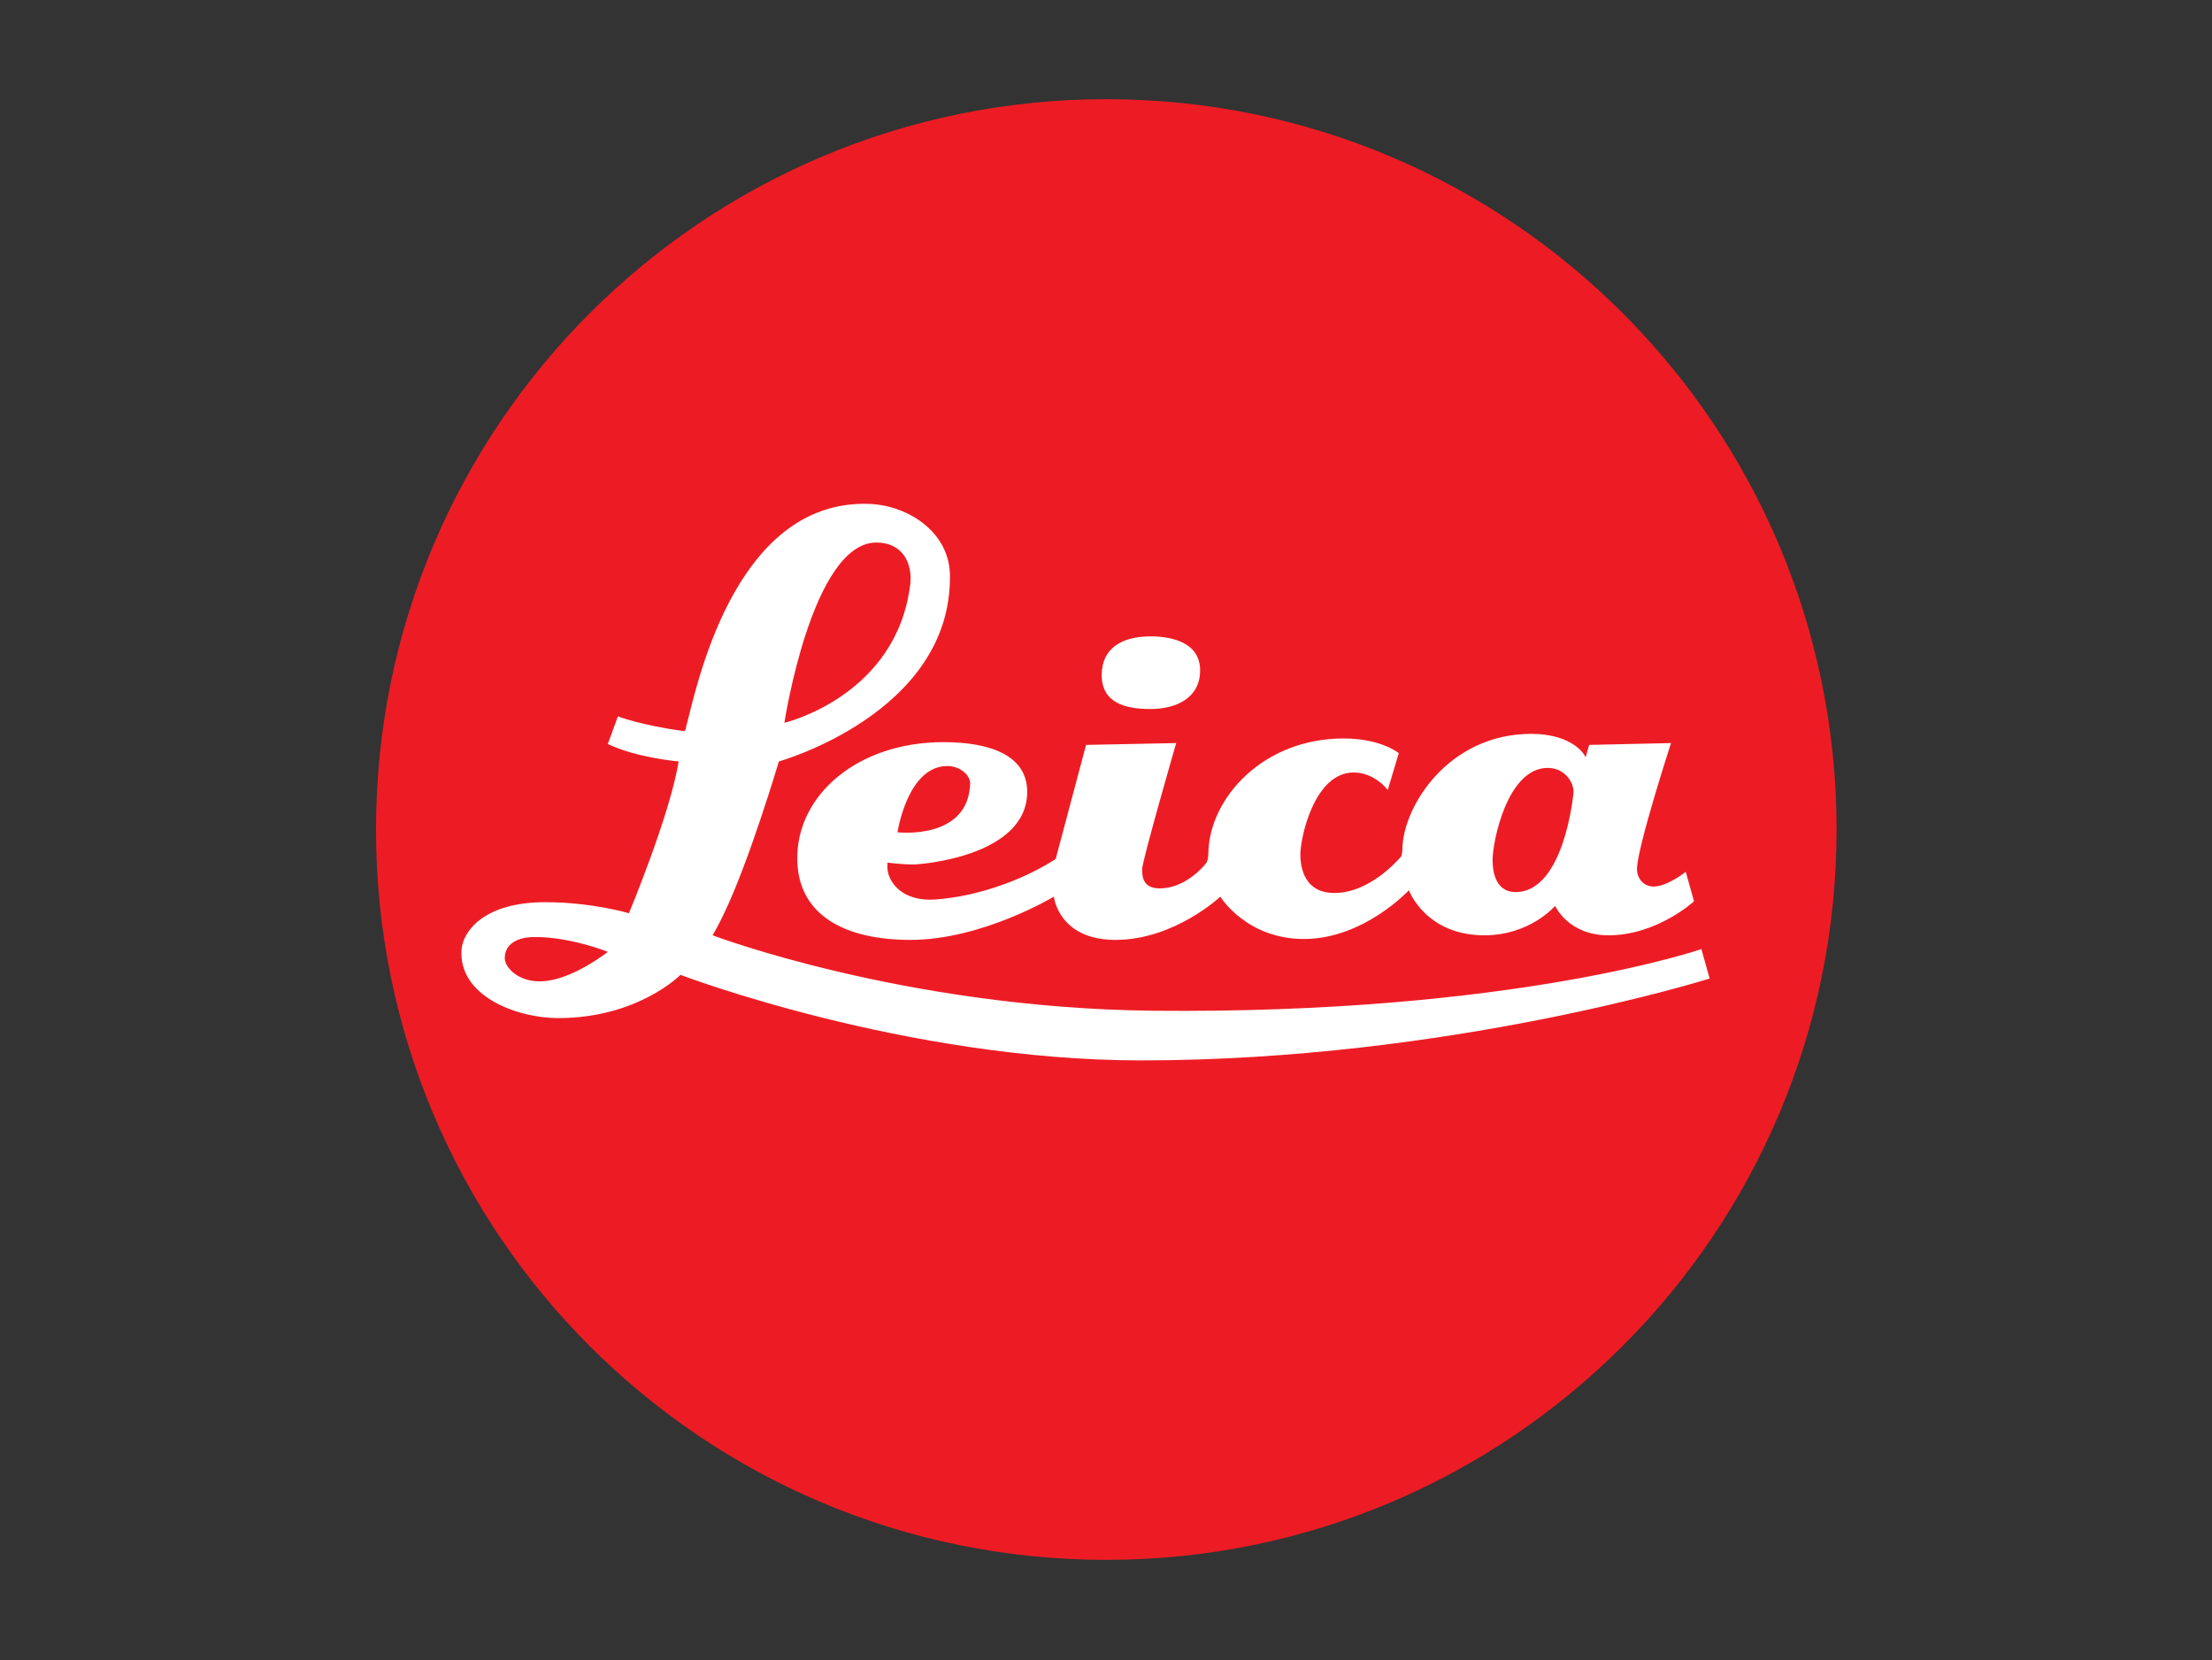 <?xml version="1.0" encoding="utf-8"?>
<!-- Generator: Adobe Illustrator 23.0.1, SVG Export Plug-In . SVG Version: 6.00 Build 0)  -->
<svg version="1.1" id="Layer_1" xmlns="http://www.w3.org/2000/svg" xmlns:xlink="http://www.w3.org/1999/xlink" x="0px" y="0px"
	 viewBox="0 0 240.5 180.5" style="enable-background:new 0 0 240.5 180.5;" xml:space="preserve">
<rect x="0" y="0" width="240.5" height="180.5" fill="#333333" stroke="none"/>
<style type="text/css">
	.st0{fill:#ED1C24;}
	.st1{fill:#FFFFFF;}
</style>
<g id="layer1" transform="translate(-17.718,-17.716)">
	<path id="path2466" class="st0" d="M138,187.3c43.8,0,79.4-35.5,79.4-79.4c0-43.8-35.5-79.4-79.4-79.4c-43.8,0-79.4,35.5-79.4,79.4
		C58.6,151.8,94.1,187.3,138,187.3"/>
	<path id="path2468" class="st1" d="M112.3,72.5c-15-0.6-19,20.7-20,24.3c0,0.3-0.2,0.4-0.2,0.4c-4.6-0.6-7.2-1.6-7.2-1.6l-1.1,3
		c3.1,1.5,7.7,1.9,7.7,1.9c-0.9,5.7-5.4,16.5-5.4,16.5s-4-1.2-9.1-1.2c-6.6,0-8.9,3.1-9.1,5.1c-0.4,5.1,6,7.5,10.5,7.5
		c8.7,0,13.3-4.7,13.3-4.7s24.4,9.3,50.1,9.3c33.5,0,61.8-8.9,61.8-8.9l-0.9-3.2c0,0-20.5,7.1-59.7,6.7c-27-0.3-47.8-8.2-47.8-8.2
		s0.8-1.4,1.2-2.3c2.7-5.5,6-16.6,6-16.6s18.6-5.2,18.6-20C121.1,75.7,116.6,72.7,112.3,72.5z M113,76.7c2.9,0,3.9,2.3,3.7,4.4
		C115.3,93.4,103,96.3,103,96.3S106,76.7,113,76.7z M142.8,86.9c-3.1,0-5.3,1.3-5.3,4.2c0,3,2.5,3.7,5.3,3.7c2.8,0,5.4-1.2,5.4-4.2
		C148.2,87.5,145,86.9,142.8,86.9z M184.2,97.5c-8.9,0-13.8,7.7-14,12.3c0,1-0.2,1.1-0.2,1.1c-0.2,0.2-3.3,3.9-7.2,3.9
		c-3.1,0-3.7-2.5-3.7-4.2c0-1.8,1.5-8.9,5.8-8.9c2.3,0,3.7,1.9,3.7,1.9l1.2-4c0,0-1.9-1.6-6-1.6c-8.7,0-14.5,6.4-14.7,12.3
		c0,0.9-0.2,1.2-0.2,1.2c-0.3,0.4-2.3,2.8-5.1,2.8c-1.9,0-1.9-1.4-1.9-2.1c0-0.9,3.7-13.7,3.7-13.7l-9.8,0.2l-3.3,12.4
		c0,0-5.5,3.8-13,4.4c-3.9,0.3-5.3-2.1-5.3-3.5c0-0.6,0-0.5,0-0.5c0,0,1.6,0.2,2.8,0.2c0.9,0,12.4-0.9,12.4-7.9c0-4-4.1-5.4-9.1-5.4
		c-9.3,0-15.9,5.7-15.9,12.6c0,6.3,5.3,8.9,12.3,8.9c7.8,0,15.6-4.7,15.6-4.7s0.5,4.7,6.7,4.7c6.4,0,11.4-4.7,11.4-4.7
		s2.8,4.6,9.1,4.6c6.5,0,11.4-5.3,11.4-5.3c0,0,1.8,4.9,8.2,4.9c5,0,7.7-3.2,7.7-3.2s1.4,3.2,5.8,3.2c5.3,0,9.3-3.7,9.3-3.7
		l-0.9-3.2c0,0-2,1.6-3.5,1.6c-1.1,0-1.8-0.9-1.8-1.9c0-2.3,3.7-13.7,3.7-13.7l-8.9,0.2l-0.4,1.4C190.2,100,188.9,97.5,184.2,97.5z
		 M120.9,101c1.3,0.1,2.3,1,2.3,1.9c-0.2,6.2-7.9,5.3-7.9,5.3S116.4,100.8,120.9,101z M186,101.2c1.8,0,2.8,1.5,2.8,2.6
		c0,0.2-1,10.9-6.3,10.9c-2.4,0-2.5-2.7-2.5-3.5C180,109.2,181.6,101.2,186,101.2z M75.4,119.6c0.5,0,0.8,0,1.2,0
		c3.8,0.2,7.2,1.6,7.2,1.6c0,0-3.9,3.1-7.2,3.2c-2.5,0.1-4-1.5-4-2.5C72.6,120.3,74,119.7,75.4,119.6z"/>
</g>
</svg>
